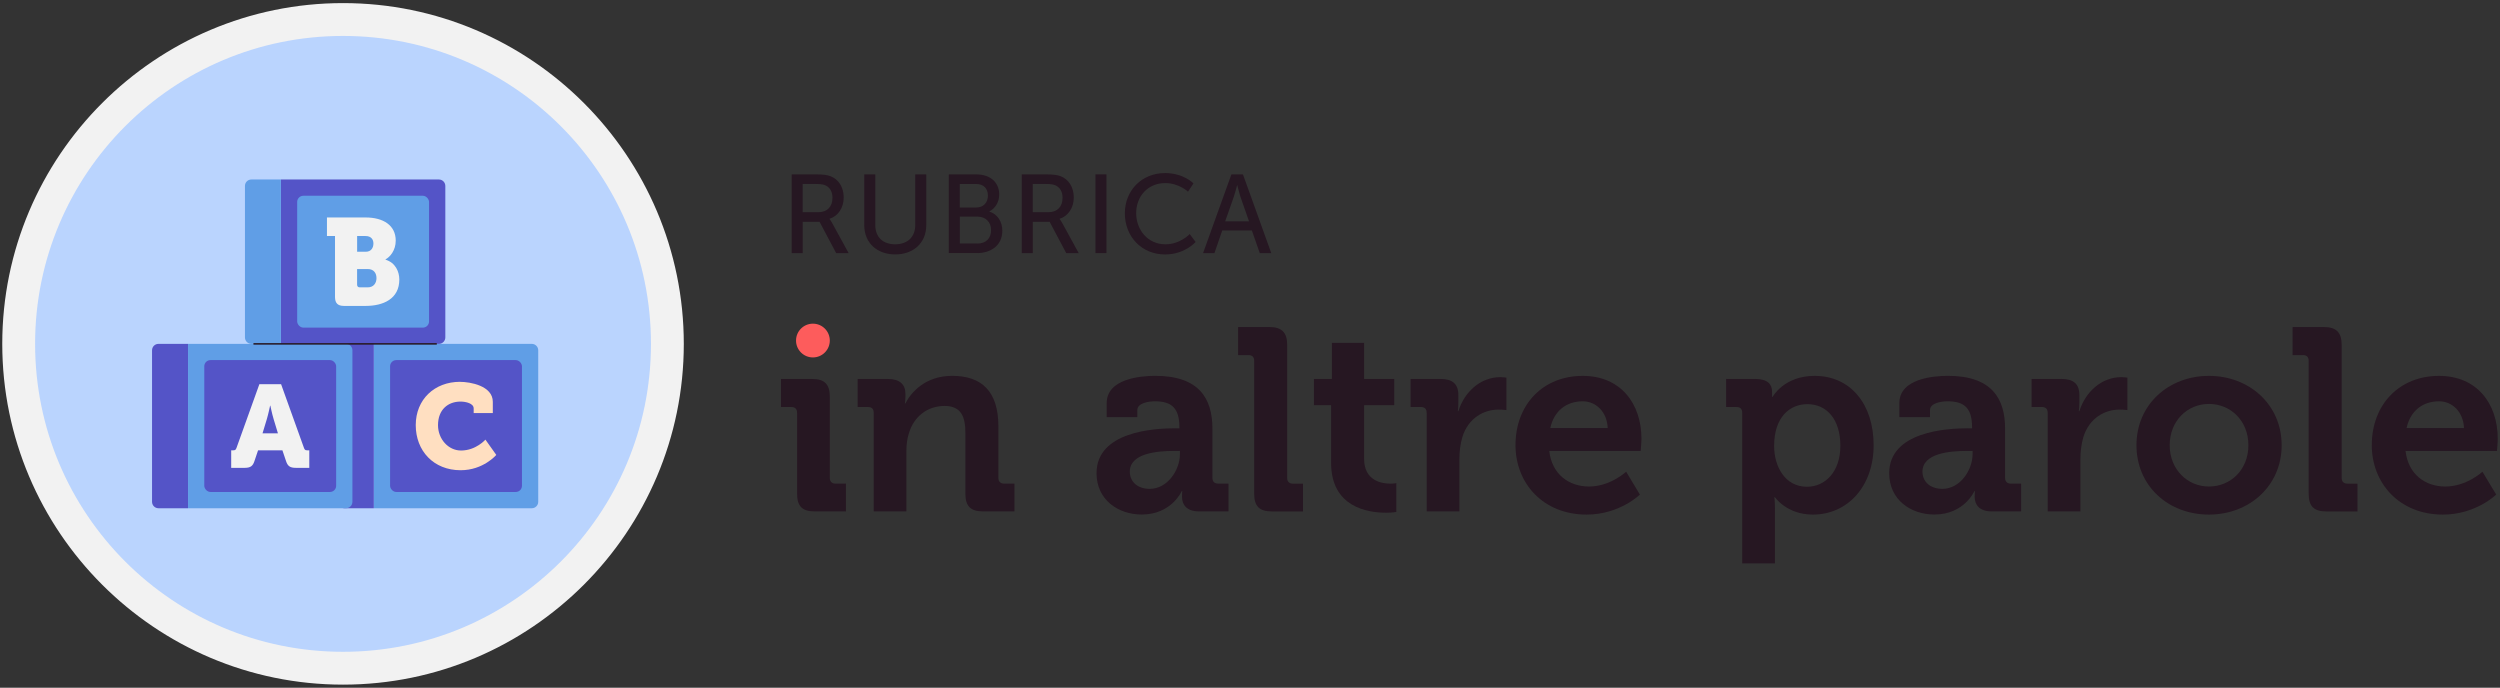 <?xml version="1.0" encoding="UTF-8"?>
<svg xmlns="http://www.w3.org/2000/svg" id="UI" viewBox="0 0 807 222">
  <rect x="0" y="0" width="807" height="222" fill="#333333" stroke="none"/>
  <defs>
    <style>
      .cls-1 {
        fill: #ffdfc1;
      }

      .cls-1, .cls-2, .cls-3, .cls-4, .cls-5, .cls-6, .cls-7 {
        stroke-width: 0px;
      }

      .cls-2 {
        fill: #bad4fe;
      }

      .cls-3 {
        fill: #261722;
      }

      .cls-8 {
        fill: none;
        stroke: #271823;
        stroke-miterlimit: 10;
        stroke-width: .5px;
      }

      .cls-4 {
        fill: #fd5c5c;
      }

      .cls-5 {
        fill: #609ee6;
      }

      .cls-6 {
        fill: #f2f2f2;
      }

      .cls-7 {
        fill: #5454c7;
      }
    </style>
  </defs>
  <g>
    <g>
      <circle class="cls-2" cx="110.73" cy="111" r="104.7"></circle>
      <path class="cls-6" d="m110.73,11.6c54.9,0,99.4,44.5,99.4,99.4s-44.5,99.4-99.4,99.4S11.33,165.9,11.33,111,55.83,11.6,110.73,11.6m0-10.6C50.07,1,.73,50.35.73,111s49.35,110,110,110,110-49.35,110-110S171.38,1,110.73,1h0Z"></path>
    </g>
    <g>
      <g>
        <path class="cls-5" d="m120.68,111h50.99c1.14,0,2.07.93,2.07,2.07v48.92c0,1.14-.93,2.07-2.07,2.07h-50.99v-53.06h0Z"></path>
        <path class="cls-7" d="m111.13,111h9.54v53.06h-9.54c-1.14,0-2.07-.93-2.07-2.07v-48.92c0-1.14.93-2.07,2.07-2.07Z"></path>
        <rect class="cls-7" x="125.92" y="116.24" width="42.57" height="42.57" rx="2" ry="2"></rect>
        <path class="cls-1" d="m148.5,123.26c3.28,0,10.58,1.27,10.58,6.45v3.63h-6.18v-1.51c0-1.59-2.47-2.2-4.25-2.2-4.02,0-7.26,2.59-7.26,7.61,0,4.52,3.36,8.19,7.42,8.19,4.83,0,7.88-3.52,7.88-3.52l3.51,4.94s-4.17,4.94-11.51,4.94c-8.73,0-14.49-6.26-14.49-14.56s6.07-13.98,14.29-13.98Z"></path>
      </g>
      <g>
        <path class="cls-7" d="m90.69,57.94h50.99c1.14,0,2.07.93,2.07,2.07v48.92c0,1.14-.93,2.07-2.07,2.07h-50.99v-53.06h0Z"></path>
        <path class="cls-5" d="m81.14,57.94h9.54v53.06h-9.54c-1.14,0-2.07-.93-2.07-2.07v-48.92c0-1.14.93-2.07,2.07-2.07Z"></path>
        <rect class="cls-5" x="95.93" y="63.19" width="42.57" height="42.57" rx="2" ry="2"></rect>
        <path class="cls-6" d="m108.13,76.19h-2.59v-5.99h12.5c5.71,0,9.7,2.55,9.7,7.47,0,3.19-1.84,5.27-3.31,6.07v.08c3.27,1,4.47,3.91,4.47,6.43,0,6.23-5.19,8.5-10.86,8.5h-6.99c-2.03,0-2.91-.88-2.91-2.92v-19.64Zm9.98,5.07c1.68,0,2.43-1.28,2.43-2.64s-.76-2.43-2.55-2.43h-2.71v5.07h2.83Zm-1.96,11.5h2.55c1.92,0,2.83-1.4,2.83-2.99s-.88-2.92-2.79-2.92h-3.47v5.03c0,.56.32.88.88.88Z"></path>
      </g>
      <g>
        <path class="cls-5" d="m60.7,111h50.99c1.14,0,2.07.93,2.07,2.07v48.92c0,1.14-.93,2.07-2.07,2.07h-50.99v-53.06h0Z"></path>
        <path class="cls-7" d="m51.15,111h9.54v53.06h-9.54c-1.14,0-2.07-.93-2.07-2.07v-48.92c0-1.14.93-2.07,2.07-2.07Z"></path>
        <rect class="cls-7" x="65.94" y="116.24" width="42.57" height="42.57" rx="2" ry="2"></rect>
        <path class="cls-6" d="m74.62,145.36h.72c.6,0,.79-.19,1.02-.83l7.36-20.5h7.02l7.36,20.5c.23.64.41.83,1.02.83h.72v5.66h-4.34c-1.89,0-2.64-.57-3.17-2.19l-1.17-3.47h-7.85l-1.17,3.47c-.53,1.62-1.28,2.19-3.17,2.19h-4.34v-5.66Zm15.1-5.47l-1.36-4.49c-.53-1.7-1.09-4.46-1.09-4.46h-.08s-.57,2.76-1.09,4.46l-1.36,4.49h4.98Z"></path>
      </g>
      <line class="cls-8" x1="141" y1="111" x2="81.81" y2="111"></line>
    </g>
  </g>
  <g>
    <g>
      <path class="cls-3" d="m257.29,133.23c0-1.26-.67-1.84-1.84-1.84h-3.35v-9.06h10.14c3.94,0,5.62,1.76,5.62,5.7v26.24c0,1.17.67,1.84,1.85,1.84h3.35v8.97h-10.14c-3.94,0-5.62-1.68-5.62-5.7v-26.16Z"></path>
      <path class="cls-3" d="m282.03,133.23c0-1.26-.67-1.84-1.84-1.84h-3.35v-9.06h9.81c3.77,0,5.62,1.76,5.62,4.78v1.26c0,.92-.17,1.84-.17,1.84h.17c1.84-3.6,6.46-8.89,15.09-8.89,9.47,0,14.92,4.95,14.92,16.27v16.68c0,1.17.67,1.84,1.84,1.84h3.35v8.97h-10.14c-4.03,0-5.7-1.68-5.7-5.7v-19.62c0-5.2-1.34-8.72-6.71-8.72-5.7,0-9.98,3.6-11.49,8.72-.59,1.76-.84,3.69-.84,5.7v19.62h-10.56v-31.86Z"></path>
      <path class="cls-3" d="m379.37,138.27h1.34v-.34c0-6.12-2.43-8.39-7.88-8.39-1.93,0-5.7.5-5.7,2.85v2.26h-9.89v-4.53c0-7.97,11.24-8.8,15.68-8.8,14.25,0,18.45,7.46,18.45,17.02v15.93c0,1.17.67,1.84,1.84,1.84h3.35v8.97h-9.56c-3.94,0-5.45-2.18-5.45-4.7,0-1.09.08-1.84.08-1.84h-.17s-3.27,7.55-12.91,7.55c-7.63,0-14.59-4.78-14.59-13.33,0-13.42,18.45-14.51,25.41-14.51Zm-8.22,19.53c5.7,0,9.73-6.04,9.73-11.23v-1.01h-1.84c-5.54,0-14.34.75-14.34,6.71,0,2.85,2.1,5.53,6.46,5.53Z"></path>
      <path class="cls-3" d="m404.85,116.47c0-1.26-.67-1.84-1.84-1.84h-3.35v-9.06h10.14c3.94,0,5.7,1.76,5.7,5.7v43.01c0,1.17.67,1.84,1.84,1.84h3.27v8.97h-10.06c-4.02,0-5.7-1.68-5.7-5.7v-42.93Z"></path>
      <path class="cls-3" d="m429.67,130.8h-5.53v-8.47h5.79v-11.65h10.4v11.65h9.73v8.47h-9.73v17.27c0,7.04,5.53,8.05,8.47,8.05,1.17,0,1.93-.17,1.93-.17v9.31s-1.34.25-3.27.25c-5.95,0-17.78-1.76-17.78-16.1v-18.61Z"></path>
      <path class="cls-3" d="m460.52,133.23c0-1.26-.67-1.84-1.84-1.84h-3.35v-9.06h9.73c3.77,0,5.7,1.59,5.7,5.2v2.51c0,1.59-.17,2.68-.17,2.68h.17c1.93-6.12,7.04-10.98,13.58-10.98.92,0,1.93.17,1.93.17v10.48s-1.09-.17-2.6-.17c-4.53,0-9.73,2.6-11.65,8.97-.59,2.1-.92,4.44-.92,6.96v16.94h-10.56v-31.86Z"></path>
      <path class="cls-3" d="m510.91,121.33c12.24,0,18.95,8.97,18.95,20.29,0,1.26-.25,3.94-.25,3.94h-29.51c.84,7.55,6.37,11.49,12.83,11.49,6.88,0,11.99-4.78,11.99-4.78l4.44,7.38s-6.54,6.46-17.19,6.46c-14.17,0-22.97-10.23-22.97-22.39,0-13.16,8.89-22.39,21.71-22.39Zm8.05,16.85c-.17-5.11-3.69-8.64-8.05-8.64-5.45,0-9.31,3.27-10.48,8.64h18.53Z"></path>
      <path class="cls-3" d="m562.38,133.23c0-1.26-.67-1.84-1.84-1.84h-3.35v-9.06h9.47c3.94,0,5.37,1.76,5.37,4.11v1.68h.17s3.61-6.79,13.58-6.79c11.57,0,19.03,9.14,19.03,22.39s-8.39,22.39-19.62,22.39c-8.47,0-12.24-5.62-12.24-5.62h-.17s.17,1.51.17,3.69v17.69h-10.56v-48.63Zm20.88,23.9c5.87,0,10.81-4.78,10.81-13.25s-4.36-13.42-10.65-13.42c-5.53,0-10.73,4.02-10.73,13.5,0,6.62,3.52,13.16,10.56,13.16Z"></path>
      <path class="cls-3" d="m635.24,138.27h1.34v-.34c0-6.12-2.43-8.39-7.88-8.39-1.93,0-5.7.5-5.7,2.85v2.26h-9.89v-4.53c0-7.97,11.24-8.8,15.68-8.8,14.25,0,18.45,7.46,18.45,17.02v15.93c0,1.17.67,1.84,1.84,1.84h3.35v8.97h-9.56c-3.94,0-5.45-2.18-5.45-4.7,0-1.09.08-1.84.08-1.84h-.17s-3.27,7.55-12.91,7.55c-7.63,0-14.59-4.78-14.59-13.33,0-13.42,18.45-14.51,25.41-14.51Zm-8.22,19.53c5.7,0,9.73-6.04,9.73-11.23v-1.01h-1.84c-5.54,0-14.34.75-14.34,6.71,0,2.85,2.1,5.53,6.46,5.53Z"></path>
      <path class="cls-3" d="m660.98,133.23c0-1.26-.67-1.84-1.84-1.84h-3.35v-9.06h9.73c3.77,0,5.7,1.59,5.7,5.2v2.51c0,1.59-.17,2.68-.17,2.68h.17c1.93-6.12,7.04-10.98,13.58-10.98.92,0,1.93.17,1.93.17v10.48s-1.09-.17-2.6-.17c-4.53,0-9.73,2.6-11.65,8.97-.59,2.1-.92,4.44-.92,6.96v16.94h-10.56v-31.86Z"></path>
      <path class="cls-3" d="m713.04,121.33c13.08,0,23.48,9.31,23.48,22.39s-10.4,22.39-23.48,22.39-23.39-9.22-23.39-22.39,10.4-22.39,23.39-22.39Zm0,35.72c6.96,0,12.74-5.37,12.74-13.33s-5.79-13.33-12.74-13.33-12.66,5.45-12.66,13.33,5.79,13.33,12.66,13.33Z"></path>
      <path class="cls-3" d="m745.24,116.47c0-1.26-.67-1.84-1.84-1.84h-3.35v-9.06h10.14c3.94,0,5.7,1.76,5.7,5.7v43.01c0,1.17.67,1.84,1.84,1.84h3.27v8.97h-10.06c-4.02,0-5.7-1.68-5.7-5.7v-42.93Z"></path>
      <path class="cls-3" d="m787.32,121.33c12.24,0,18.95,8.97,18.95,20.29,0,1.26-.25,3.94-.25,3.94h-29.51c.84,7.55,6.37,11.49,12.83,11.49,6.88,0,11.99-4.78,11.99-4.78l4.44,7.38s-6.54,6.46-17.19,6.46c-14.17,0-22.97-10.23-22.97-22.39,0-13.16,8.89-22.39,21.72-22.39Zm8.05,16.85c-.17-5.11-3.69-8.64-8.05-8.64-5.45,0-9.31,3.27-10.48,8.64h18.53Z"></path>
      <circle class="cls-4" cx="262.41" cy="109.93" r="5.45"></circle>
    </g>
    <g>
      <path class="cls-3" d="m255.55,56.29h7.77c2.66,0,3.78.22,4.75.58,2.59.97,4.28,3.53,4.28,6.88s-1.8,5.98-4.57,6.88v.07s.29.32.76,1.15l5.4,9.86h-4.03l-5.36-10.11h-5.44v10.11h-3.56v-25.41Zm8.67,12.2c2.77,0,4.5-1.76,4.5-4.61,0-1.87-.72-3.2-2.02-3.92-.68-.36-1.51-.58-3.49-.58h-4.1v9.11h5.11Z"></path>
      <path class="cls-3" d="m278.99,56.29h3.56v16.41c0,3.89,2.52,6.16,6.41,6.16s6.48-2.27,6.48-6.23v-16.34h3.56v16.41c0,5.65-4.07,9.43-10.01,9.43s-10.01-3.78-10.01-9.43v-16.41Z"></path>
      <path class="cls-3" d="m306.27,56.29h8.89c4.28,0,7.38,2.38,7.38,6.48,0,2.48-1.22,4.46-3.17,5.47v.07c2.66.79,4.18,3.31,4.18,6.16,0,4.79-3.71,7.23-8.17,7.23h-9.11v-25.41Zm8.89,10.69c2.3,0,3.74-1.62,3.74-3.85s-1.37-3.74-3.82-3.74h-5.26v7.6h5.33Zm.4,11.63c2.74,0,4.36-1.73,4.36-4.32s-1.73-4.36-4.39-4.36h-5.69v8.67h5.72Z"></path>
      <path class="cls-3" d="m329.82,56.29h7.77c2.66,0,3.78.22,4.75.58,2.59.97,4.28,3.53,4.28,6.88s-1.8,5.98-4.57,6.88v.07s.29.32.76,1.15l5.4,9.86h-4.03l-5.36-10.11h-5.44v10.11h-3.56v-25.41Zm8.67,12.2c2.77,0,4.5-1.76,4.5-4.61,0-1.87-.72-3.2-2.02-3.92-.68-.36-1.51-.58-3.49-.58h-4.1v9.11h5.11Z"></path>
      <path class="cls-3" d="m353.61,56.29h3.56v25.41h-3.56v-25.41Z"></path>
      <path class="cls-3" d="m376,55.86c6.12,0,9.25,3.35,9.25,3.35l-1.76,2.66s-2.95-2.77-7.34-2.77c-5.69,0-9.39,4.32-9.39,9.72s3.78,10.04,9.43,10.04c4.79,0,7.85-3.31,7.85-3.31l1.91,2.56s-3.49,4.03-9.86,4.03c-7.63,0-12.99-5.83-12.99-13.28s5.54-12.99,12.92-12.99Z"></path>
      <path class="cls-3" d="m404.12,74.4h-9.58l-2.52,7.31h-3.67l9.14-25.41h3.74l9.14,25.41h-3.71l-2.56-7.31Zm-4.79-14.61s-.58,2.3-1.01,3.6l-2.84,8.06h7.7l-2.81-8.06c-.43-1.3-.97-3.6-.97-3.6h-.07Z"></path>
    </g>
  </g>
</svg>
